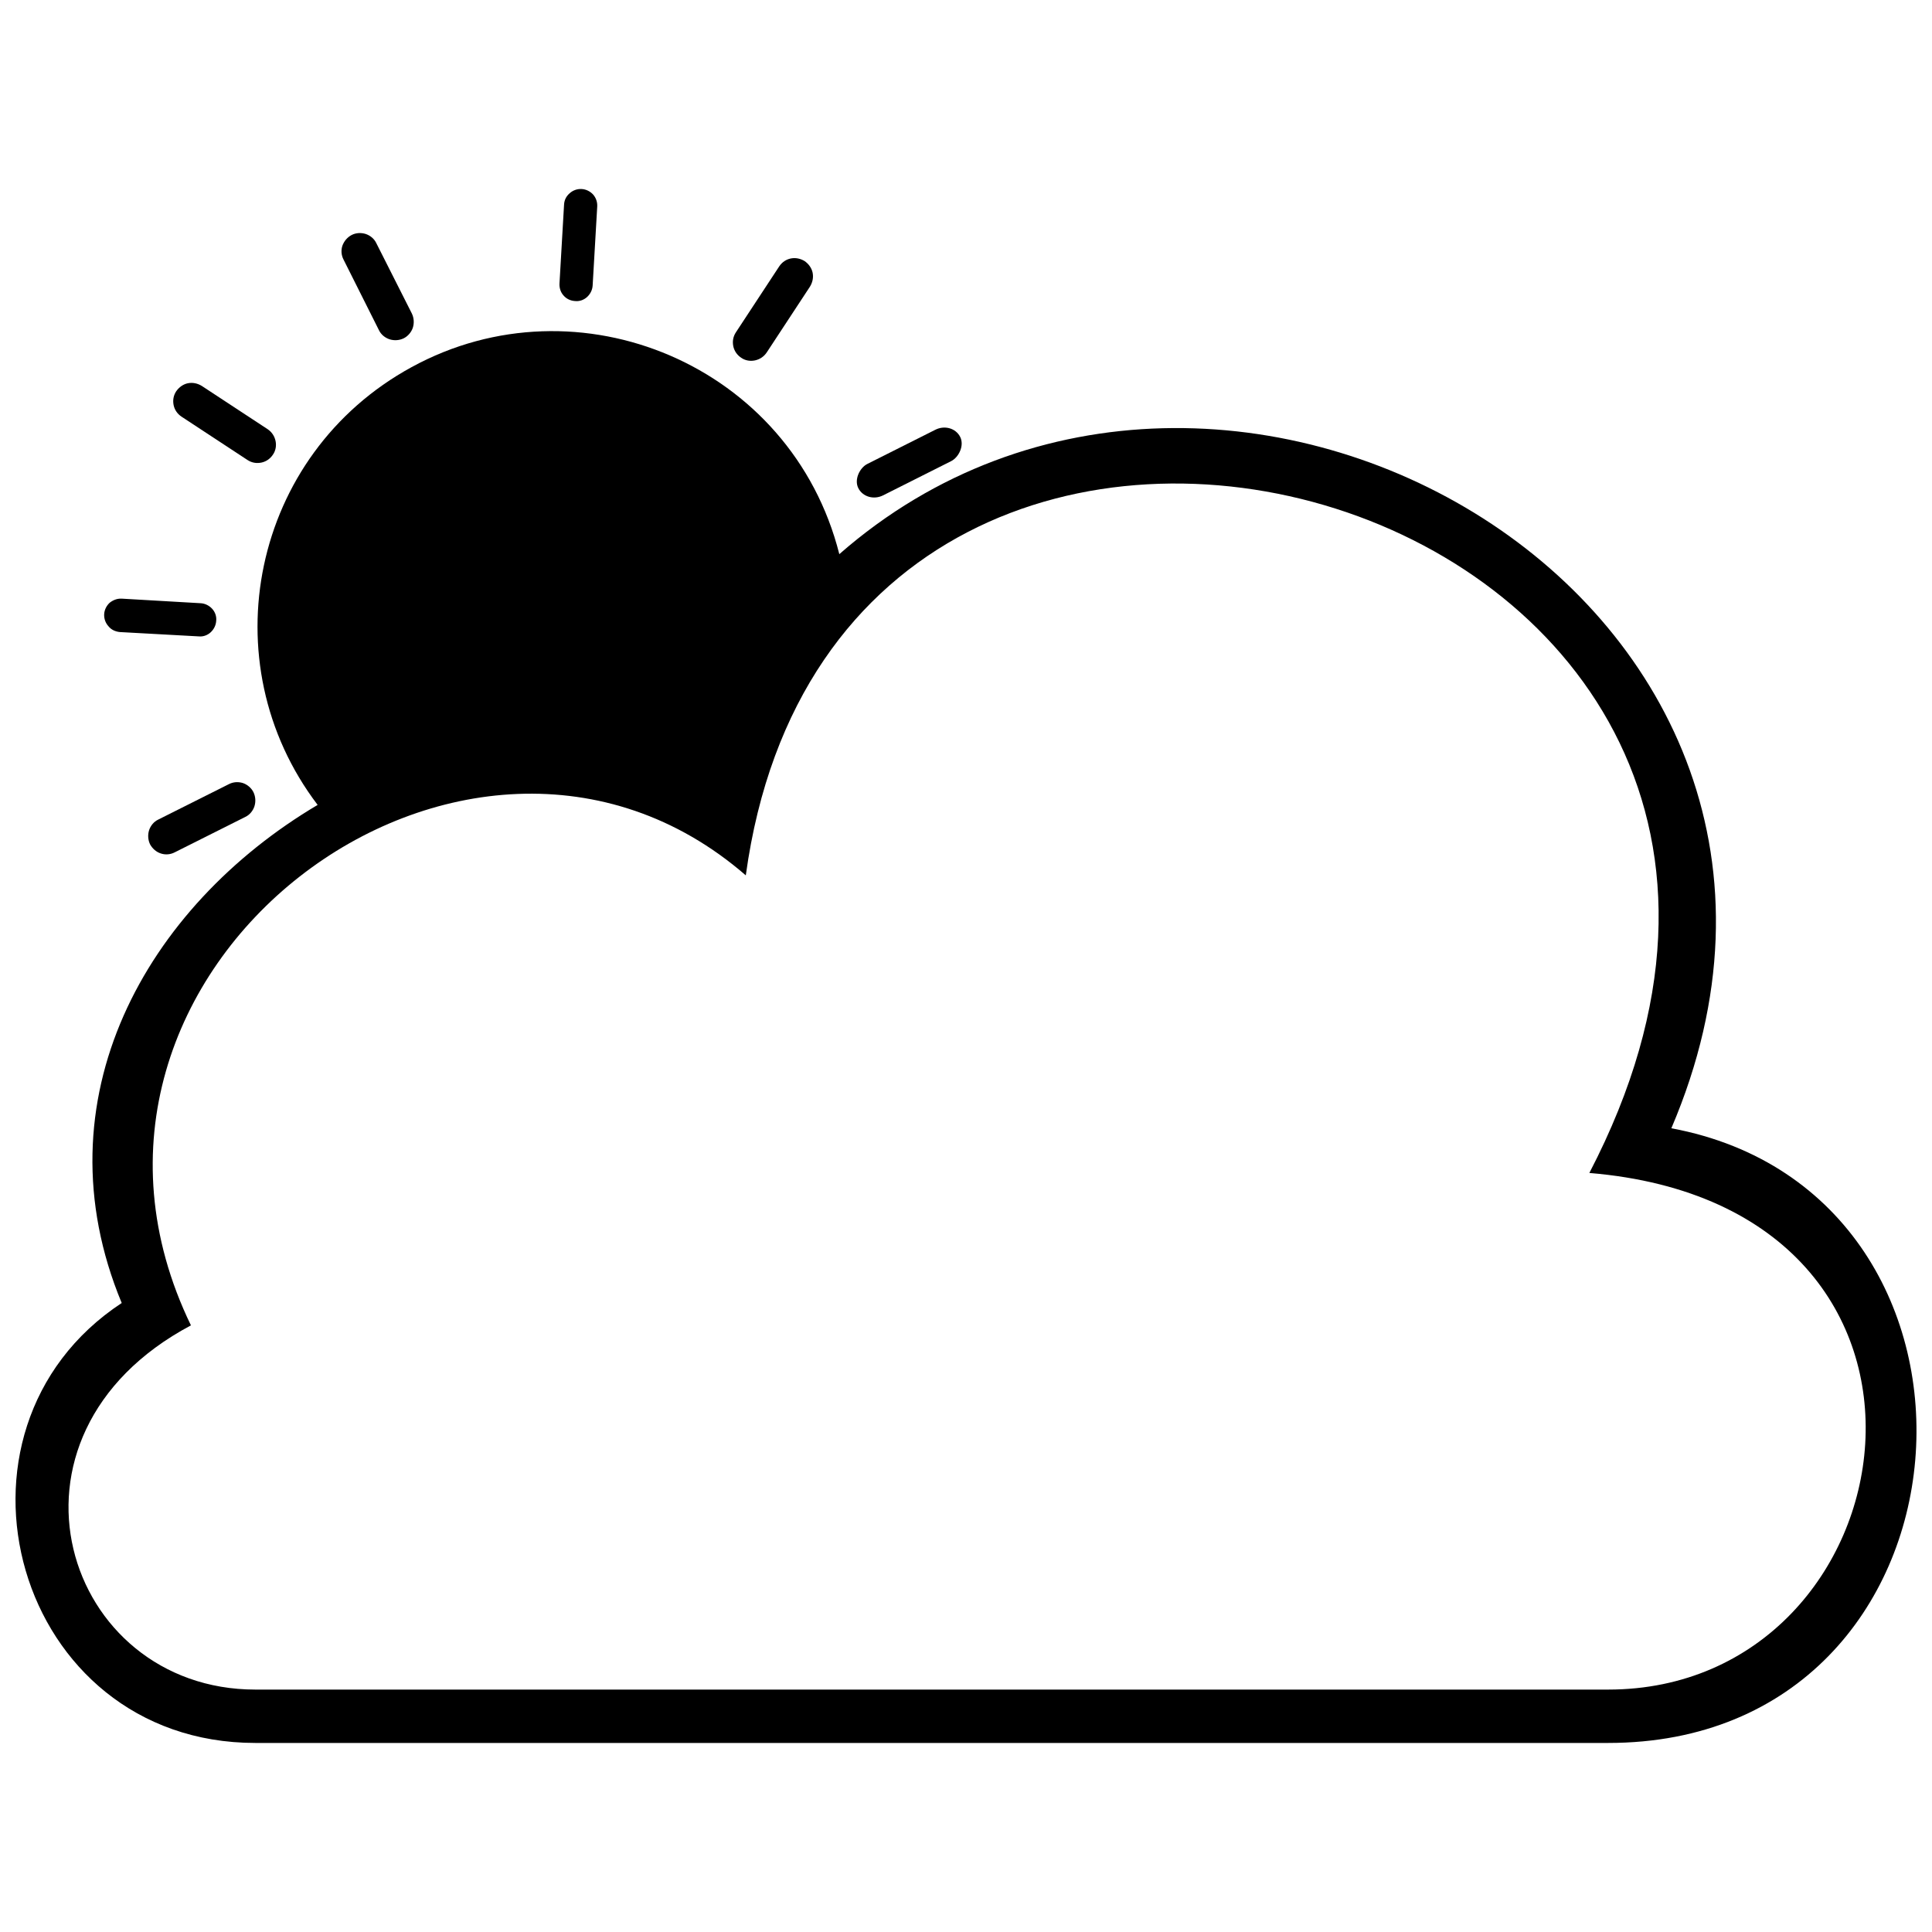 <?xml version="1.0" encoding="UTF-8"?>
<!-- Uploaded to: SVG Repo, www.svgrepo.com, Generator: SVG Repo Mixer Tools -->
<svg width="800px" height="800px" version="1.1" viewBox="144 144 512 512" xmlns="http://www.w3.org/2000/svg">
 <defs>
  <clipPath id="a">
   <path d="m148.09 231h503.81v375h-503.81z"/>
  </clipPath>
 </defs>
 <g clip-path="url(#a)">
  <path d="m586.92 443c93.844 17.52 84.094 162.9-16.754 162.9h-358.49c-63.773 0-86.707-82.82-35.422-116.59-22.426-53.961 6.434-105.05 51.922-132-28.734-37.781-17.52-92.887 24.91-116.02 44.148-24.145 100.66-0.574 113.34 49.566 101.74-89.129 279.81 13.188 220.5 152.14zm-245.28-67.023c-73.648-63.898-192.66 25.039-147.04 119.26-55.234 29.371-33.512 96.52 17.074 96.52h358.49c81.164 0 102.19-127.99-4.969-136.91 93.332-179.34-198.2-263.88-223.55-78.871z"/>
 </g>
 <path d="m298.13 194.09c-1.211-0.062-2.356 0.383-3.184 1.148-0.891 0.766-1.402 1.785-1.465 2.996l-1.211 20.898c-0.062 1.211 0.32 2.356 1.082 3.184 0.766 0.891 1.848 1.402 3.059 1.465 1.211 0.129 2.356-0.32 3.184-1.082 0.828-0.766 1.402-1.848 1.465-3.059l1.211-20.898c0.062-1.211-0.32-2.293-1.082-3.184-0.766-0.828-1.848-1.402-3.059-1.465z"/>
 <path d="m237.22 206.26c1.148-0.574 2.484-0.637 3.695-0.254 1.148 0.383 2.231 1.211 2.805 2.422l9.43 18.668c0.574 1.211 0.637 2.547 0.254 3.758-0.383 1.148-1.273 2.231-2.422 2.805-1.211 0.574-2.547 0.637-3.758 0.254-1.148-0.383-2.231-1.211-2.805-2.422l-9.363-18.668c-0.637-1.211-0.699-2.547-0.32-3.695 0.445-1.211 1.273-2.231 2.484-2.867z"/>
 <path d="m357.25 213.2c1.082 0.766 1.848 1.848 2.102 3.059 0.254 1.273 0 2.547-0.699 3.695l-11.469 17.457c-0.766 1.148-1.91 1.848-3.121 2.102s-2.547 0.062-3.633-0.699c-1.148-0.766-1.848-1.848-2.102-3.059-0.254-1.273-0.062-2.547 0.699-3.695l11.469-17.457c0.766-1.148 1.848-1.848 3.059-2.102 1.273-0.254 2.547 0 3.695 0.699z"/>
 <path d="m190.71 247.67c0.766-1.082 1.848-1.848 3.059-2.102 1.273-0.254 2.547 0 3.695 0.699l17.457 11.469c1.148 0.766 1.848 1.91 2.102 3.121s0.062 2.547-0.699 3.633c-0.766 1.148-1.848 1.848-3.059 2.102-1.273 0.254-2.547 0.062-3.695-0.699l-17.457-11.469c-1.148-0.766-1.848-1.848-2.102-3.059-0.254-1.273-0.062-2.547 0.699-3.695z"/>
 <path d="m173.07 303.73c-0.828 0.766-1.402 1.848-1.465 3.059-0.062 1.211 0.383 2.356 1.148 3.184 0.699 0.891 1.785 1.402 2.996 1.527l20.898 1.148c1.211 0.129 2.356-0.32 3.184-1.082 0.828-0.766 1.402-1.848 1.465-3.059 0.129-1.211-0.32-2.356-1.082-3.184-0.766-0.828-1.848-1.402-3.059-1.465l-20.898-1.211c-1.211-0.062-2.293 0.383-3.184 1.082z"/>
 <path d="m183.77 367.76c-0.574-1.211-0.637-2.547-0.254-3.758 0.383-1.148 1.211-2.231 2.422-2.805l18.668-9.363c1.211-0.637 2.547-0.699 3.758-0.32 1.148 0.383 2.231 1.273 2.805 2.422 0.574 1.211 0.637 2.547 0.254 3.758-0.383 1.148-1.211 2.231-2.422 2.805l-18.668 9.363c-1.211 0.637-2.547 0.699-3.695 0.32-1.211-0.383-2.231-1.273-2.867-2.422z"/>
 <path d="m398.46 259.79c1.156 2.297-0.383 5.406-2.391 6.414l-18.031 9.066c-2.477 1.246-5.418 0.391-6.574-1.906-1.156-2.297 0.383-5.406 2.391-6.414l18.031-9.066c2.477-1.246 5.418-0.391 6.574 1.906z" fill-rule="evenodd"/>
</svg>